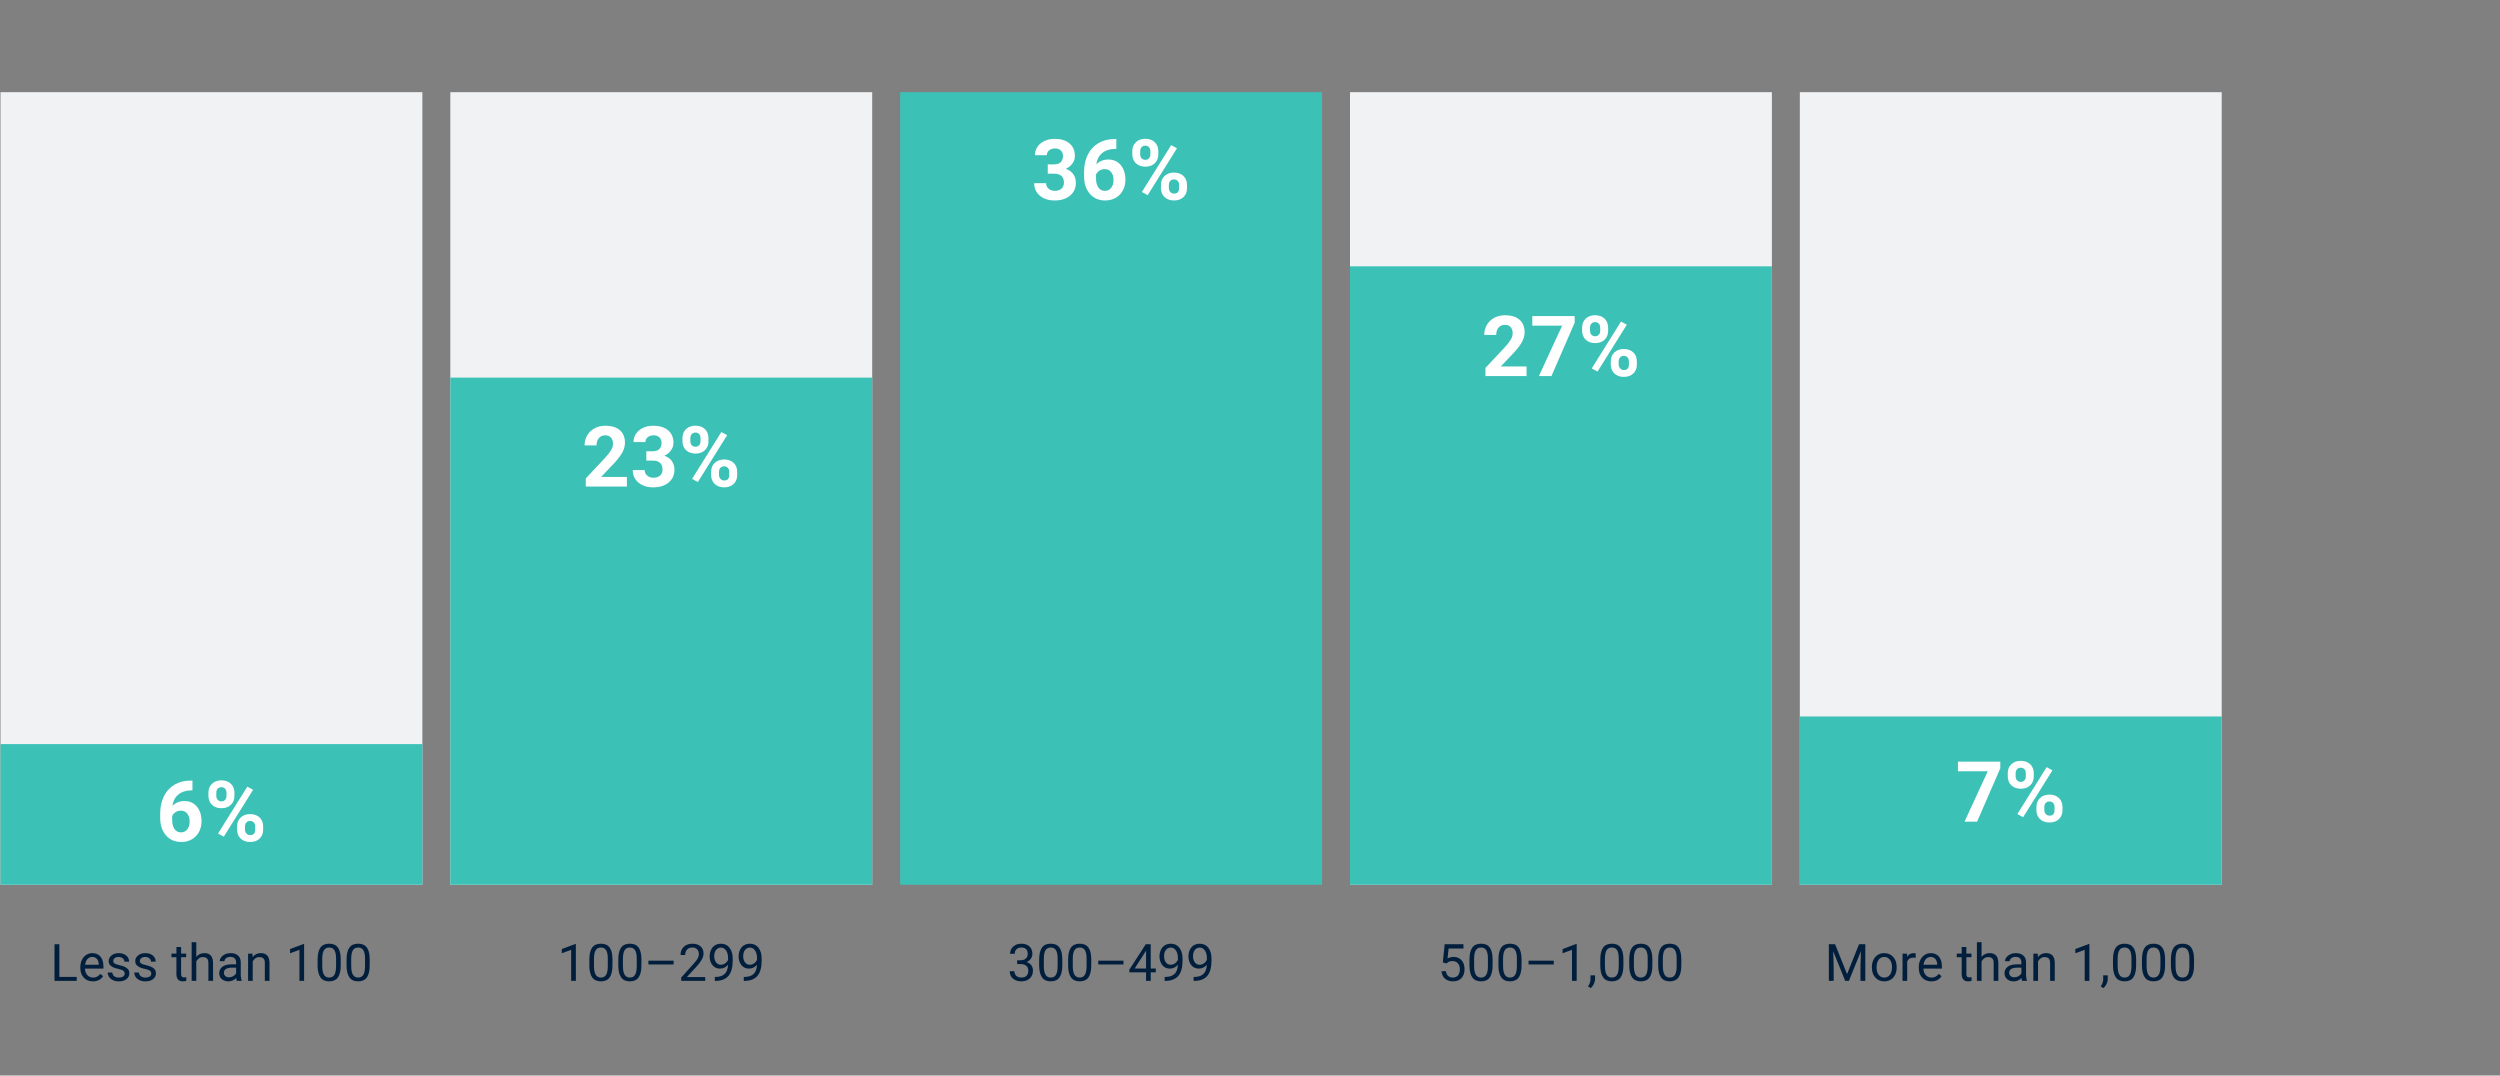 <?xml version="1.0" encoding="UTF-8"?>
<svg id="Layer_1" data-name="Layer 1" xmlns="http://www.w3.org/2000/svg" viewBox="0 0 1920 826">
  <rect x="0" y="0" width="1920" height="826" fill="#808080" stroke="none"/>
  <defs>
    <style>
      .cls-1 {
        fill: #011f3d;
      }

      .cls-1, .cls-2, .cls-3, .cls-4 {
        stroke-width: 0px;
      }

      .cls-2 {
        fill: #3cc1b7;
      }

      .cls-3 {
        fill: #fff;
      }

      .cls-4 {
        fill: #f0f2f4;
      }
    </style>
  </defs>
  <g>
    <rect class="cls-4" x="-141.95" y="213.13" width="608.67" height="324" transform="translate(-212.75 537.51) rotate(-90)"/>
    <rect class="cls-4" x="203.52" y="213.13" width="608.67" height="324" transform="translate(132.72 882.99) rotate(-90)"/>
    <rect class="cls-4" x="894.47" y="213.13" width="608.67" height="324" transform="translate(823.67 1573.93) rotate(-90)"/>
    <rect class="cls-4" x="1239.94" y="213.13" width="608.67" height="324" transform="translate(1169.14 1919.4) rotate(-90)"/>
    <rect class="cls-2" x="108.38" y="463.46" width="108" height="324" transform="translate(-463.08 787.85) rotate(-90)"/>
    <g>
      <path class="cls-3" d="M147.81,599.47v7.53h-.89c-4.13.06-7.46,1.14-9.98,3.23-2.52,2.09-4.03,4.99-4.54,8.7,2.45-2.49,5.54-3.73,9.27-3.73,4.01,0,7.19,1.44,9.56,4.3,2.36,2.87,3.54,6.64,3.54,11.33,0,3-.65,5.71-1.95,8.13s-3.13,4.31-5.51,5.66c-2.37,1.35-5.06,2.03-8.05,2.03-4.85,0-8.77-1.69-11.75-5.06s-4.48-7.88-4.48-13.51v-3.29c0-5,.94-9.41,2.83-13.24,1.89-3.83,4.6-6.79,8.13-8.89s7.63-3.16,12.29-3.18h1.52ZM138.89,622.57c-1.48,0-2.82.38-4.02,1.15-1.2.77-2.09,1.78-2.66,3.05v2.78c0,3.05.6,5.44,1.8,7.15,1.2,1.72,2.89,2.57,5.06,2.57,1.96,0,3.55-.77,4.76-2.32,1.21-1.55,1.82-3.55,1.82-6.02s-.61-4.53-1.83-6.06c-1.22-1.54-2.87-2.3-4.94-2.3Z"/>
      <path class="cls-3" d="M160.06,608.81c0-2.83.92-5.12,2.75-6.88,1.83-1.76,4.24-2.64,7.21-2.64s5.44.87,7.28,2.61,2.75,4.1,2.75,7.07v2.28c0,2.85-.92,5.14-2.75,6.87-1.83,1.73-4.24,2.59-7.21,2.59s-5.42-.87-7.26-2.61c-1.85-1.74-2.77-4.09-2.77-7.04v-2.25ZM166.13,611.24c0,1.27.36,2.28,1.09,3.05.73.77,1.68,1.16,2.86,1.16s2.12-.39,2.82-1.17c.7-.78,1.04-1.82,1.04-3.13v-2.34c0-1.27-.35-2.29-1.04-3.07-.7-.78-1.66-1.17-2.88-1.17-1.16,0-2.1.38-2.82,1.16-.72.77-1.08,1.84-1.08,3.21v2.31ZM171.89,642.56l-4.46-2.4,22.5-36.01,4.46,2.4-22.5,36.01ZM182.08,634.72c0-2.85.93-5.14,2.78-6.88,1.86-1.74,4.26-2.61,7.21-2.61s5.42.86,7.26,2.58c1.85,1.72,2.77,4.09,2.77,7.1v2.28c0,2.83-.91,5.11-2.72,6.85s-4.23,2.61-7.25,2.61-5.47-.88-7.31-2.63c-1.83-1.75-2.75-4.07-2.75-6.96v-2.34ZM188.15,637.19c0,1.16.38,2.15,1.14,2.97s1.71,1.23,2.85,1.23c2.57,0,3.86-1.42,3.86-4.27v-2.41c0-1.27-.36-2.28-1.08-3.05-.72-.77-1.67-1.16-2.85-1.16s-2.13.38-2.85,1.16c-.72.77-1.08,1.82-1.08,3.15v2.37Z"/>
    </g>
    <rect class="cls-2" x="313.13" y="322.74" width="389.45" height="324" transform="translate(23.11 992.59) rotate(-90)"/>
    <g>
      <path class="cls-3" d="M481.47,373.66h-31.58v-6.26l14.9-15.88c2.05-2.24,3.56-4.19,4.54-5.85.98-1.67,1.47-3.25,1.47-4.75,0-2.05-.52-3.65-1.55-4.83-1.03-1.17-2.51-1.76-4.43-1.76-2.07,0-3.7.71-4.89,2.14-1.19,1.42-1.79,3.3-1.79,5.62h-9.18c0-2.81.67-5.37,2.01-7.69,1.34-2.32,3.23-4.14,5.68-5.46s5.22-1.98,8.32-1.98c4.75,0,8.43,1.14,11.06,3.42,2.63,2.28,3.94,5.5,3.94,9.65,0,2.28-.59,4.6-1.77,6.96-1.18,2.36-3.21,5.12-6.07,8.26l-10.47,11.04h19.81v7.37Z"/>
      <path class="cls-3" d="M496.37,346.57h4.87c2.32,0,4.04-.58,5.16-1.74,1.12-1.16,1.68-2.7,1.68-4.62s-.55-3.3-1.66-4.33c-1.11-1.03-2.63-1.55-4.57-1.55-1.75,0-3.22.48-4.4,1.44-1.18.96-1.77,2.21-1.77,3.75h-9.14c0-2.4.65-4.56,1.95-6.47s3.11-3.4,5.44-4.48c2.33-1.08,4.9-1.61,7.7-1.61,4.87,0,8.69,1.17,11.45,3.5,2.76,2.33,4.15,5.54,4.15,9.63,0,2.11-.64,4.05-1.93,5.82-1.29,1.77-2.97,3.13-5.06,4.08,2.59.93,4.53,2.32,5.81,4.18,1.28,1.86,1.91,4.05,1.91,6.58,0,4.09-1.49,7.37-4.48,9.84-2.99,2.47-6.94,3.7-11.85,3.7-4.6,0-8.36-1.21-11.28-3.64-2.92-2.43-4.38-5.63-4.38-9.62h9.14c0,1.73.65,3.14,1.95,4.24,1.3,1.1,2.9,1.65,4.79,1.65,2.17,0,3.88-.57,5.11-1.72,1.23-1.15,1.85-2.67,1.85-4.57,0-4.6-2.53-6.9-7.59-6.9h-4.84v-7.15Z"/>
      <path class="cls-3" d="M524.12,336.45c0-2.83.92-5.12,2.75-6.88,1.83-1.76,4.24-2.64,7.21-2.64s5.44.87,7.28,2.61,2.75,4.1,2.75,7.07v2.28c0,2.85-.92,5.14-2.75,6.87-1.83,1.73-4.24,2.59-7.21,2.59s-5.42-.87-7.26-2.61c-1.85-1.74-2.77-4.09-2.77-7.04v-2.25ZM530.19,338.88c0,1.27.36,2.28,1.09,3.05.73.77,1.68,1.16,2.86,1.16s2.12-.39,2.82-1.17c.7-.78,1.04-1.82,1.04-3.13v-2.34c0-1.27-.35-2.29-1.04-3.07-.7-.78-1.66-1.17-2.88-1.17-1.16,0-2.1.38-2.82,1.16-.72.77-1.08,1.84-1.08,3.21v2.31ZM535.95,370.21l-4.46-2.4,22.5-36.01,4.46,2.4-22.5,36.01ZM546.14,362.36c0-2.85.93-5.14,2.78-6.88,1.86-1.74,4.26-2.61,7.21-2.61s5.42.86,7.26,2.58c1.85,1.72,2.77,4.09,2.77,7.1v2.28c0,2.83-.91,5.11-2.72,6.85s-4.23,2.61-7.25,2.61-5.47-.88-7.31-2.63c-1.83-1.75-2.75-4.07-2.75-6.96v-2.34ZM552.21,364.83c0,1.16.38,2.15,1.14,2.97s1.71,1.23,2.85,1.23c2.57,0,3.86-1.42,3.86-4.27v-2.41c0-1.27-.36-2.28-1.08-3.05-.72-.77-1.67-1.16-2.85-1.16s-2.13.38-2.85,1.16c-.72.77-1.08,1.82-1.08,3.15v2.37Z"/>
    </g>
    <rect class="cls-2" x="548.99" y="213.13" width="608.67" height="324" transform="translate(478.2 1228.46) rotate(-90)"/>
    <g>
      <path class="cls-3" d="M804.66,126.24h4.87c2.32,0,4.04-.58,5.16-1.74,1.12-1.16,1.68-2.7,1.68-4.62s-.55-3.3-1.66-4.33c-1.11-1.03-2.63-1.55-4.57-1.55-1.75,0-3.22.48-4.4,1.44-1.18.96-1.77,2.21-1.77,3.75h-9.14c0-2.4.65-4.56,1.95-6.47s3.11-3.4,5.44-4.48c2.33-1.08,4.9-1.61,7.7-1.61,4.87,0,8.69,1.17,11.45,3.5,2.76,2.33,4.15,5.54,4.15,9.63,0,2.11-.64,4.05-1.93,5.82-1.29,1.77-2.97,3.13-5.06,4.08,2.59.93,4.53,2.32,5.81,4.18,1.28,1.86,1.91,4.05,1.91,6.58,0,4.09-1.49,7.37-4.48,9.84-2.99,2.47-6.94,3.7-11.85,3.7-4.6,0-8.36-1.21-11.28-3.64-2.92-2.43-4.38-5.63-4.38-9.62h9.14c0,1.73.65,3.14,1.95,4.24,1.3,1.1,2.9,1.65,4.79,1.65,2.17,0,3.88-.57,5.11-1.72,1.23-1.15,1.85-2.67,1.85-4.57,0-4.6-2.53-6.9-7.59-6.9h-4.84v-7.15Z"/>
      <path class="cls-3" d="M857.35,106.78v7.53h-.89c-4.13.06-7.46,1.14-9.98,3.23-2.52,2.09-4.03,4.99-4.54,8.7,2.45-2.49,5.54-3.73,9.27-3.73,4.01,0,7.19,1.44,9.56,4.3,2.36,2.87,3.54,6.64,3.54,11.33,0,3-.65,5.71-1.95,8.13s-3.13,4.31-5.51,5.66c-2.37,1.35-5.06,2.03-8.05,2.03-4.85,0-8.77-1.69-11.75-5.06s-4.48-7.88-4.48-13.51v-3.29c0-5,.94-9.41,2.83-13.24,1.89-3.83,4.6-6.79,8.13-8.89s7.63-3.16,12.29-3.18h1.52ZM848.42,129.88c-1.48,0-2.82.38-4.02,1.15-1.2.77-2.09,1.78-2.66,3.05v2.78c0,3.05.6,5.44,1.8,7.15,1.2,1.72,2.89,2.57,5.06,2.57,1.96,0,3.55-.77,4.76-2.32,1.21-1.55,1.82-3.55,1.82-6.02s-.61-4.53-1.83-6.06c-1.22-1.54-2.87-2.3-4.94-2.3Z"/>
      <path class="cls-3" d="M869.59,116.11c0-2.83.92-5.12,2.75-6.88,1.83-1.76,4.24-2.64,7.21-2.64s5.44.87,7.28,2.61,2.75,4.1,2.75,7.07v2.28c0,2.85-.92,5.14-2.75,6.87-1.83,1.73-4.24,2.59-7.21,2.59s-5.42-.87-7.26-2.61c-1.85-1.74-2.77-4.09-2.77-7.04v-2.25ZM875.67,118.55c0,1.27.36,2.28,1.09,3.05.73.77,1.68,1.16,2.86,1.16s2.12-.39,2.82-1.17c.7-.78,1.04-1.82,1.04-3.13v-2.34c0-1.27-.35-2.29-1.04-3.07-.7-.78-1.66-1.17-2.88-1.17-1.16,0-2.1.38-2.82,1.16-.72.77-1.08,1.84-1.08,3.21v2.31ZM881.42,149.87l-4.46-2.4,22.5-36.01,4.46,2.4-22.5,36.01ZM891.61,142.03c0-2.85.93-5.14,2.78-6.88,1.86-1.74,4.26-2.61,7.21-2.61s5.42.86,7.26,2.58c1.85,1.72,2.77,4.09,2.77,7.1v2.28c0,2.83-.91,5.11-2.72,6.85s-4.23,2.61-7.25,2.61-5.47-.88-7.31-2.63c-1.83-1.75-2.75-4.07-2.75-6.96v-2.34ZM897.69,144.49c0,1.16.38,2.15,1.14,2.97s1.71,1.23,2.85,1.23c2.57,0,3.86-1.42,3.86-4.27v-2.41c0-1.27-.36-2.28-1.08-3.05-.72-.77-1.67-1.16-2.85-1.16s-2.13.38-2.85,1.16c-.72.77-1.08,1.82-1.08,3.15v2.37Z"/>
    </g>
    <rect class="cls-2" x="961.33" y="280" width="474.93" height="324" transform="translate(756.8 1640.8) rotate(-90)"/>
    <g>
      <path class="cls-3" d="M1172.41,288.81h-31.58v-6.26l14.9-15.88c2.05-2.24,3.56-4.19,4.54-5.85.98-1.67,1.47-3.25,1.47-4.75,0-2.05-.52-3.65-1.55-4.83-1.03-1.17-2.51-1.76-4.43-1.76-2.07,0-3.7.71-4.89,2.14-1.19,1.42-1.79,3.3-1.79,5.62h-9.18c0-2.81.67-5.37,2.01-7.69,1.34-2.32,3.23-4.14,5.68-5.46s5.22-1.98,8.32-1.98c4.75,0,8.43,1.14,11.06,3.42,2.63,2.28,3.94,5.5,3.94,9.65,0,2.28-.59,4.6-1.77,6.96-1.18,2.36-3.21,5.12-6.07,8.26l-10.47,11.04h19.81v7.37Z"/>
      <path class="cls-3" d="M1209.34,247.85l-17.81,40.96h-9.65l17.85-38.7h-22.91v-7.37h32.53v5.1Z"/>
      <path class="cls-3" d="M1215.06,251.61c0-2.83.92-5.12,2.75-6.88,1.83-1.76,4.24-2.64,7.21-2.64s5.44.87,7.28,2.61,2.75,4.1,2.75,7.07v2.28c0,2.85-.92,5.14-2.75,6.87-1.83,1.73-4.24,2.59-7.21,2.59s-5.42-.87-7.26-2.61c-1.85-1.74-2.77-4.09-2.77-7.04v-2.25ZM1221.14,254.04c0,1.27.36,2.28,1.09,3.05.73.77,1.68,1.16,2.86,1.16s2.12-.39,2.82-1.17c.7-.78,1.04-1.82,1.04-3.13v-2.34c0-1.27-.35-2.29-1.04-3.07-.7-.78-1.66-1.17-2.88-1.17-1.16,0-2.1.38-2.82,1.16-.72.77-1.08,1.84-1.08,3.21v2.31ZM1226.9,285.37l-4.46-2.4,22.5-36.01,4.46,2.4-22.5,36.01ZM1237.08,277.52c0-2.85.93-5.14,2.78-6.88,1.86-1.74,4.26-2.61,7.21-2.61s5.42.86,7.26,2.58c1.85,1.72,2.77,4.09,2.77,7.1v2.28c0,2.83-.91,5.11-2.72,6.85s-4.23,2.61-7.25,2.61-5.47-.88-7.31-2.63c-1.83-1.75-2.75-4.07-2.75-6.96v-2.34ZM1243.16,279.99c0,1.16.38,2.15,1.14,2.97s1.71,1.23,2.85,1.23c2.57,0,3.86-1.42,3.86-4.27v-2.41c0-1.27-.36-2.28-1.08-3.05-.72-.77-1.67-1.16-2.85-1.16s-2.13.38-2.85,1.16c-.72.77-1.08,1.82-1.08,3.15v2.37Z"/>
    </g>
    <rect class="cls-2" x="1479.66" y="452.86" width="129.22" height="324" transform="translate(929.42 2159.13) rotate(-90)"/>
    <g>
      <path class="cls-3" d="M1536.22,590.08l-17.81,40.96h-9.65l17.85-38.7h-22.91v-7.37h32.53v5.1Z"/>
      <path class="cls-3" d="M1541.95,593.84c0-2.83.92-5.12,2.75-6.88,1.83-1.76,4.24-2.64,7.21-2.64s5.44.87,7.28,2.61,2.75,4.1,2.75,7.07v2.28c0,2.85-.92,5.14-2.75,6.87-1.83,1.73-4.24,2.59-7.21,2.59s-5.42-.87-7.26-2.61c-1.85-1.74-2.77-4.09-2.77-7.04v-2.25ZM1548.02,596.27c0,1.27.36,2.28,1.09,3.05.73.77,1.68,1.16,2.86,1.16s2.12-.39,2.82-1.17c.7-.78,1.04-1.82,1.04-3.13v-2.34c0-1.27-.35-2.29-1.04-3.07-.7-.78-1.66-1.17-2.88-1.17-1.16,0-2.1.38-2.82,1.16-.72.77-1.08,1.84-1.08,3.21v2.31ZM1553.78,627.6l-4.46-2.4,22.5-36.01,4.46,2.4-22.5,36.01ZM1563.97,619.75c0-2.85.93-5.14,2.78-6.88,1.86-1.74,4.26-2.61,7.21-2.61s5.42.86,7.26,2.58c1.85,1.72,2.77,4.09,2.77,7.1v2.28c0,2.83-.91,5.11-2.72,6.85s-4.23,2.61-7.25,2.61-5.47-.88-7.31-2.63c-1.83-1.75-2.75-4.07-2.75-6.96v-2.34ZM1570.04,622.22c0,1.16.38,2.15,1.14,2.97s1.71,1.23,2.85,1.23c2.57,0,3.86-1.42,3.86-4.27v-2.41c0-1.27-.36-2.28-1.08-3.05-.72-.77-1.67-1.16-2.85-1.16s-2.13.38-2.85,1.16c-.72.77-1.08,1.82-1.08,3.15v2.37Z"/>
    </g>
  </g>
  <g>
    <g>
      <path class="cls-1" d="M45.59,750.27h13.34v3.04h-17.07v-28.15h3.73v25.12Z"/>
      <path class="cls-1" d="M71.29,753.69c-2.84,0-5.14-.93-6.92-2.79-1.78-1.86-2.67-4.35-2.67-7.47v-.66c0-2.08.4-3.93,1.19-5.56.79-1.63,1.9-2.91,3.33-3.83,1.42-.92,2.97-1.38,4.63-1.38,2.72,0,4.83.9,6.34,2.69,1.51,1.79,2.26,4.36,2.26,7.7v1.49h-14.17c.05,2.06.65,3.73,1.81,5s2.62,1.9,4.4,1.9c1.26,0,2.33-.26,3.21-.77.88-.52,1.64-1.2,2.3-2.05l2.19,1.7c-1.75,2.69-4.38,4.04-7.89,4.04ZM70.85,734.93c-1.44,0-2.66.53-3.64,1.58-.98,1.05-1.59,2.52-1.82,4.42h10.48v-.27c-.1-1.82-.59-3.23-1.47-4.23-.88-1-2.06-1.5-3.56-1.5Z"/>
      <path class="cls-1" d="M95.77,747.75c0-.97-.36-1.72-1.09-2.25-.73-.54-2-1-3.81-1.38s-3.25-.85-4.31-1.39c-1.06-.54-1.85-1.19-2.36-1.93-.51-.75-.76-1.64-.76-2.67,0-1.71.73-3.16,2.18-4.35,1.45-1.19,3.3-1.78,5.56-1.78,2.37,0,4.3.61,5.77,1.84,1.48,1.23,2.21,2.79,2.21,4.7h-3.6c0-.98-.42-1.82-1.25-2.53s-1.88-1.06-3.14-1.06-2.32.28-3.06.85c-.73.57-1.1,1.31-1.1,2.22,0,.86.34,1.51,1.02,1.95.68.44,1.92.86,3.7,1.26,1.79.4,3.23.88,4.34,1.43,1.11.55,1.93,1.22,2.47,2,.53.78.8,1.73.8,2.85,0,1.87-.75,3.37-2.24,4.5-1.5,1.13-3.44,1.69-5.82,1.69-1.68,0-3.16-.3-4.45-.89-1.29-.59-2.3-1.42-3.03-2.48-.73-1.06-1.09-2.21-1.09-3.45h3.58c.06,1.2.54,2.15,1.44,2.85.9.7,2.08,1.05,3.55,1.05,1.35,0,2.44-.27,3.26-.82.82-.55,1.23-1.28,1.23-2.2Z"/>
      <path class="cls-1" d="M116.19,747.75c0-.97-.36-1.72-1.09-2.25-.73-.54-2-1-3.81-1.38s-3.25-.85-4.31-1.39c-1.06-.54-1.85-1.19-2.36-1.93-.51-.75-.76-1.64-.76-2.67,0-1.71.73-3.16,2.18-4.35,1.45-1.19,3.3-1.78,5.56-1.78,2.37,0,4.3.61,5.77,1.84,1.48,1.23,2.21,2.79,2.21,4.7h-3.6c0-.98-.42-1.82-1.25-2.53s-1.88-1.06-3.14-1.06-2.32.28-3.06.85c-.73.57-1.1,1.31-1.1,2.22,0,.86.34,1.51,1.02,1.95.68.44,1.92.86,3.7,1.26,1.79.4,3.23.88,4.34,1.43,1.11.55,1.93,1.22,2.47,2,.53.78.8,1.73.8,2.85,0,1.87-.75,3.37-2.24,4.5-1.5,1.13-3.44,1.69-5.82,1.69-1.68,0-3.16-.3-4.45-.89-1.29-.59-2.3-1.42-3.03-2.48-.73-1.06-1.09-2.21-1.09-3.45h3.58c.06,1.2.54,2.15,1.44,2.85.9.7,2.08,1.05,3.55,1.05,1.35,0,2.44-.27,3.26-.82.82-.55,1.23-1.28,1.23-2.2Z"/>
      <path class="cls-1" d="M139.08,727.31v5.07h3.91v2.77h-3.91v12.99c0,.84.17,1.47.52,1.89.35.42.94.63,1.78.63.41,0,.98-.08,1.7-.23v2.88c-.94.26-1.86.38-2.75.38-1.6,0-2.8-.48-3.62-1.45-.81-.97-1.22-2.34-1.22-4.12v-12.97h-3.81v-2.77h3.81v-5.07h3.58Z"/>
      <path class="cls-1" d="M150.74,734.91c1.59-1.95,3.65-2.92,6.19-2.92,4.42,0,6.65,2.5,6.69,7.48v13.83h-3.58v-13.84c-.01-1.51-.36-2.62-1.03-3.34s-1.73-1.08-3.16-1.08c-1.16,0-2.18.31-3.05.93-.88.62-1.56,1.43-2.05,2.44v14.91h-3.58v-29.7h3.58v11.31Z"/>
      <path class="cls-1" d="M181.89,753.3c-.21-.41-.37-1.15-.5-2.2-1.66,1.73-3.65,2.59-5.96,2.59-2.06,0-3.75-.58-5.08-1.75-1.32-1.17-1.98-2.65-1.98-4.44,0-2.18.83-3.87,2.48-5.08,1.66-1.21,3.99-1.81,6.99-1.81h3.48v-1.64c0-1.25-.37-2.25-1.12-2.99-.75-.74-1.85-1.11-3.31-1.11-1.28,0-2.35.32-3.21.97s-1.3,1.42-1.3,2.34h-3.6c0-1.04.37-2.05,1.11-3.03.74-.97,1.75-1.74,3.02-2.31s2.67-.85,4.19-.85c2.41,0,4.3.6,5.67,1.81s2.08,2.87,2.13,4.98v9.63c0,1.92.25,3.45.73,4.58v.31h-3.75ZM175.96,750.57c1.12,0,2.18-.29,3.19-.87,1.01-.58,1.73-1.33,2.18-2.26v-4.29h-2.8c-4.38,0-6.57,1.28-6.57,3.85,0,1.12.37,2,1.12,2.63s1.71.95,2.88.95Z"/>
      <path class="cls-1" d="M193.9,732.38l.12,2.63c1.6-2.01,3.69-3.02,6.26-3.02,4.42,0,6.65,2.5,6.69,7.48v13.83h-3.58v-13.84c-.01-1.51-.36-2.62-1.03-3.34s-1.73-1.08-3.16-1.08c-1.16,0-2.18.31-3.05.93-.88.62-1.56,1.43-2.05,2.44v14.91h-3.58v-20.92h3.38Z"/>
      <path class="cls-1" d="M233.56,753.3h-3.6v-23.84l-7.21,2.65v-3.25l10.25-3.85h.56v28.29Z"/>
      <path class="cls-1" d="M261.69,741.29c0,4.19-.72,7.3-2.15,9.34-1.43,2.04-3.67,3.05-6.71,3.05s-5.23-1-6.67-2.99c-1.44-1.99-2.19-4.97-2.24-8.92v-4.78c0-4.14.72-7.21,2.15-9.22,1.43-2.01,3.67-3.02,6.73-3.02s5.26.97,6.69,2.91c1.43,1.94,2.17,4.93,2.2,8.98v4.64ZM258.11,736.4c0-3.03-.43-5.24-1.28-6.62-.85-1.38-2.2-2.08-4.04-2.08s-3.16.69-4,2.07c-.84,1.38-1.27,3.5-1.3,6.36v5.72c0,3.04.44,5.29,1.32,6.74.88,1.45,2.22,2.17,4.01,2.17s3.08-.68,3.93-2.05c.86-1.37,1.31-3.52,1.34-6.46v-5.86Z"/>
      <path class="cls-1" d="M283.93,741.29c0,4.19-.72,7.3-2.15,9.34-1.43,2.04-3.67,3.05-6.71,3.05s-5.23-1-6.67-2.99c-1.44-1.99-2.19-4.97-2.24-8.92v-4.78c0-4.14.72-7.21,2.15-9.22,1.43-2.01,3.67-3.02,6.73-3.02s5.26.97,6.69,2.91c1.43,1.94,2.17,4.93,2.2,8.98v4.64ZM280.35,736.4c0-3.03-.43-5.24-1.28-6.62-.85-1.38-2.2-2.08-4.04-2.08s-3.16.69-4,2.07c-.84,1.38-1.27,3.5-1.3,6.36v5.72c0,3.04.44,5.29,1.32,6.74.88,1.45,2.22,2.17,4.01,2.17s3.08-.68,3.93-2.05c.86-1.37,1.31-3.52,1.34-6.46v-5.86Z"/>
    </g>
    <g>
      <path class="cls-1" d="M442.25,753.3h-3.6v-23.84l-7.21,2.65v-3.25l10.25-3.85h.56v28.29Z"/>
      <path class="cls-1" d="M470.38,741.29c0,4.19-.72,7.3-2.15,9.34-1.43,2.04-3.67,3.05-6.71,3.05s-5.23-1-6.67-2.99c-1.44-1.99-2.19-4.97-2.24-8.92v-4.78c0-4.14.72-7.21,2.15-9.22,1.43-2.01,3.67-3.02,6.73-3.02s5.26.97,6.69,2.91c1.43,1.94,2.17,4.93,2.2,8.98v4.64ZM466.8,736.4c0-3.03-.43-5.24-1.28-6.62-.85-1.38-2.2-2.08-4.04-2.08s-3.16.69-4,2.07c-.84,1.38-1.27,3.5-1.3,6.36v5.72c0,3.04.44,5.29,1.32,6.74.88,1.45,2.22,2.17,4.01,2.17s3.08-.68,3.93-2.05c.86-1.37,1.31-3.52,1.34-6.46v-5.86Z"/>
      <path class="cls-1" d="M492.62,741.29c0,4.19-.72,7.3-2.15,9.34-1.43,2.04-3.67,3.05-6.71,3.05s-5.23-1-6.67-2.99c-1.44-1.99-2.19-4.97-2.24-8.92v-4.78c0-4.14.72-7.21,2.15-9.22,1.43-2.01,3.67-3.02,6.73-3.02s5.26.97,6.69,2.91c1.43,1.94,2.17,4.93,2.2,8.98v4.64ZM489.04,736.4c0-3.03-.43-5.24-1.28-6.62-.85-1.38-2.2-2.08-4.04-2.08s-3.16.69-4,2.07c-.84,1.38-1.27,3.5-1.3,6.36v5.72c0,3.04.44,5.29,1.32,6.74.88,1.45,2.22,2.17,4.01,2.17s3.08-.68,3.93-2.05c.86-1.37,1.31-3.52,1.34-6.46v-5.86Z"/>
      <path class="cls-1" d="M517.36,740.71h-19.37v-2.92h19.37v2.92Z"/>
      <path class="cls-1" d="M541.63,753.3h-18.45v-2.57l9.75-10.83c1.44-1.64,2.44-2.97,2.99-3.99.55-1.03.82-2.08.82-3.18,0-1.47-.44-2.67-1.33-3.62-.89-.94-2.08-1.41-3.56-1.41-1.78,0-3.16.51-4.15,1.52-.99,1.01-1.48,2.42-1.48,4.22h-3.58c0-2.59.83-4.69,2.5-6.28,1.67-1.6,3.9-2.4,6.7-2.4,2.62,0,4.69.69,6.21,2.06s2.28,3.2,2.28,5.48c0,2.77-1.77,6.07-5.3,9.9l-7.54,8.18h14.13v2.92Z"/>
      <path class="cls-1" d="M559.13,740.93c-.75.89-1.64,1.6-2.68,2.15-1.04.54-2.18.81-3.41.81-1.62,0-3.04-.4-4.24-1.2-1.21-.8-2.14-1.92-2.79-3.37-.66-1.45-.99-3.05-.99-4.81,0-1.88.36-3.58,1.07-5.08s1.73-2.66,3.05-3.46,2.85-1.2,4.6-1.2c2.78,0,4.98,1.04,6.58,3.12,1.6,2.08,2.41,4.92,2.41,8.52v1.04c0,5.48-1.08,9.48-3.25,12s-5.43,3.81-9.8,3.88h-.7v-3.04h.75c2.95-.05,5.22-.82,6.81-2.31,1.59-1.49,2.45-3.84,2.59-7.05ZM553.62,740.93c1.2,0,2.3-.37,3.32-1.1,1.01-.73,1.75-1.64,2.21-2.73v-1.43c0-2.35-.51-4.25-1.53-5.72-1.02-1.47-2.31-2.21-3.87-2.21s-2.84.6-3.79,1.81c-.95,1.21-1.43,2.79-1.43,4.77s.46,3.5,1.38,4.75c.92,1.24,2.16,1.87,3.7,1.87Z"/>
      <path class="cls-1" d="M581.37,740.93c-.75.89-1.64,1.6-2.68,2.15-1.04.54-2.18.81-3.41.81-1.62,0-3.04-.4-4.24-1.2-1.21-.8-2.14-1.92-2.79-3.37-.66-1.45-.99-3.05-.99-4.81,0-1.88.36-3.58,1.07-5.08s1.73-2.66,3.05-3.46,2.85-1.2,4.6-1.2c2.78,0,4.98,1.04,6.58,3.12,1.6,2.08,2.41,4.92,2.41,8.52v1.04c0,5.48-1.08,9.48-3.25,12s-5.43,3.81-9.8,3.88h-.7v-3.04h.75c2.95-.05,5.22-.82,6.81-2.31,1.59-1.49,2.45-3.84,2.59-7.05ZM575.86,740.93c1.2,0,2.3-.37,3.32-1.1,1.01-.73,1.75-1.64,2.21-2.73v-1.43c0-2.35-.51-4.25-1.53-5.72-1.02-1.47-2.31-2.21-3.87-2.21s-2.84.6-3.79,1.81c-.95,1.21-1.43,2.79-1.43,4.77s.46,3.5,1.38,4.75c.92,1.24,2.16,1.87,3.7,1.87Z"/>
    </g>
    <g>
      <path class="cls-1" d="M781.17,737.48h2.69c1.69-.03,3.02-.47,3.98-1.33.97-.86,1.45-2.03,1.45-3.5,0-3.3-1.64-4.95-4.93-4.95-1.55,0-2.78.44-3.7,1.32-.92.88-1.38,2.05-1.38,3.51h-3.58c0-2.23.82-4.08,2.45-5.56,1.63-1.48,3.7-2.21,6.22-2.21,2.66,0,4.74.7,6.25,2.11,1.51,1.41,2.26,3.36,2.26,5.86,0,1.22-.4,2.41-1.19,3.56-.79,1.15-1.87,2-3.24,2.57,1.55.49,2.74,1.3,3.59,2.44.84,1.13,1.27,2.52,1.27,4.16,0,2.53-.83,4.53-2.48,6.01s-3.8,2.22-6.44,2.22-4.79-.72-6.45-2.15c-1.66-1.43-2.48-3.32-2.48-5.67h3.6c0,1.48.48,2.67,1.45,3.56s2.26,1.33,3.89,1.33c1.73,0,3.05-.45,3.96-1.35.92-.9,1.37-2.2,1.37-3.89s-.5-2.89-1.51-3.77c-1.01-.88-2.46-1.33-4.35-1.35h-2.69v-2.92Z"/>
      <path class="cls-1" d="M815.85,741.29c0,4.19-.72,7.3-2.15,9.34-1.43,2.04-3.67,3.05-6.71,3.05s-5.23-1-6.67-2.99c-1.44-1.99-2.19-4.97-2.24-8.92v-4.78c0-4.14.72-7.21,2.15-9.22,1.43-2.01,3.67-3.02,6.73-3.02s5.26.97,6.69,2.91c1.43,1.94,2.17,4.93,2.2,8.98v4.64ZM812.28,736.4c0-3.03-.43-5.24-1.28-6.62-.85-1.38-2.2-2.08-4.04-2.08s-3.16.69-4,2.07c-.84,1.38-1.27,3.5-1.3,6.36v5.72c0,3.04.44,5.29,1.32,6.74.88,1.45,2.22,2.17,4.01,2.17s3.08-.68,3.93-2.05c.86-1.37,1.31-3.52,1.34-6.46v-5.86Z"/>
      <path class="cls-1" d="M838.09,741.29c0,4.19-.72,7.3-2.15,9.34-1.43,2.04-3.67,3.05-6.71,3.05s-5.23-1-6.67-2.99c-1.44-1.99-2.19-4.97-2.24-8.92v-4.78c0-4.14.72-7.21,2.15-9.22,1.43-2.01,3.67-3.02,6.73-3.02s5.26.97,6.69,2.91c1.43,1.94,2.17,4.93,2.2,8.98v4.64ZM834.51,736.4c0-3.03-.43-5.24-1.28-6.62-.85-1.38-2.2-2.08-4.04-2.08s-3.16.69-4,2.07c-.84,1.38-1.27,3.5-1.3,6.36v5.72c0,3.04.44,5.29,1.32,6.74.88,1.45,2.22,2.17,4.01,2.17s3.08-.68,3.93-2.05c.86-1.37,1.31-3.52,1.34-6.46v-5.86Z"/>
      <path class="cls-1" d="M862.83,740.71h-19.37v-2.92h19.37v2.92Z"/>
      <path class="cls-1" d="M883.76,743.85h3.91v2.92h-3.91v6.54h-3.6v-6.54h-12.82v-2.11l12.61-19.51h3.81v18.7ZM871.41,743.85h8.76v-13.81l-.43.77-8.33,13.03Z"/>
      <path class="cls-1" d="M904.61,740.93c-.75.89-1.64,1.6-2.68,2.15-1.04.54-2.18.81-3.41.81-1.62,0-3.04-.4-4.24-1.2-1.21-.8-2.14-1.92-2.79-3.37-.66-1.45-.99-3.05-.99-4.81,0-1.88.36-3.58,1.07-5.08s1.73-2.66,3.05-3.46,2.85-1.2,4.6-1.2c2.78,0,4.98,1.04,6.58,3.12,1.6,2.08,2.41,4.92,2.41,8.52v1.04c0,5.48-1.08,9.48-3.25,12s-5.43,3.81-9.8,3.88h-.7v-3.04h.75c2.95-.05,5.22-.82,6.81-2.31,1.59-1.49,2.45-3.84,2.59-7.05ZM899.09,740.93c1.2,0,2.3-.37,3.32-1.1,1.01-.73,1.75-1.64,2.21-2.73v-1.43c0-2.35-.51-4.25-1.53-5.72-1.02-1.47-2.31-2.21-3.87-2.21s-2.84.6-3.79,1.81c-.95,1.21-1.43,2.79-1.43,4.77s.46,3.5,1.38,4.75c.92,1.24,2.16,1.87,3.7,1.87Z"/>
      <path class="cls-1" d="M926.84,740.93c-.75.89-1.64,1.6-2.68,2.15-1.04.54-2.18.81-3.41.81-1.62,0-3.04-.4-4.24-1.2-1.21-.8-2.14-1.92-2.79-3.37-.66-1.45-.99-3.05-.99-4.81,0-1.88.36-3.58,1.07-5.08s1.73-2.66,3.05-3.46,2.85-1.2,4.6-1.2c2.78,0,4.98,1.04,6.58,3.12,1.6,2.08,2.41,4.92,2.41,8.52v1.04c0,5.48-1.08,9.48-3.25,12s-5.43,3.81-9.8,3.88h-.7v-3.04h.75c2.95-.05,5.22-.82,6.81-2.31,1.59-1.49,2.45-3.84,2.59-7.05ZM921.33,740.93c1.2,0,2.3-.37,3.32-1.1,1.01-.73,1.75-1.64,2.21-2.73v-1.43c0-2.35-.51-4.25-1.53-5.72-1.02-1.47-2.31-2.21-3.87-2.21s-2.84.6-3.79,1.81c-.95,1.21-1.43,2.79-1.43,4.77s.46,3.5,1.38,4.75c.92,1.24,2.16,1.87,3.7,1.87Z"/>
    </g>
    <g>
      <path class="cls-1" d="M1108.08,739.19l1.43-14.04h14.42v3.31h-11.39l-.85,7.68c1.38-.81,2.95-1.22,4.7-1.22,2.56,0,4.6.85,6.11,2.54s2.26,3.99,2.26,6.87-.78,5.19-2.35,6.85c-1.57,1.67-3.75,2.5-6.56,2.5-2.49,0-4.52-.69-6.09-2.07-1.57-1.38-2.47-3.29-2.69-5.72h3.38c.22,1.61.79,2.83,1.72,3.64s2.15,1.23,3.67,1.23c1.66,0,2.97-.57,3.92-1.7.95-1.13,1.42-2.7,1.42-4.7,0-1.88-.51-3.39-1.54-4.53-1.02-1.14-2.39-1.71-4.09-1.71-1.56,0-2.78.34-3.67,1.02l-.95.77-2.86-.73Z"/>
      <path class="cls-1" d="M1146.32,741.29c0,4.19-.72,7.3-2.15,9.34-1.43,2.04-3.67,3.05-6.71,3.05s-5.23-1-6.67-2.99c-1.44-1.99-2.19-4.97-2.24-8.92v-4.78c0-4.14.72-7.21,2.15-9.22,1.43-2.01,3.67-3.02,6.73-3.02s5.26.97,6.69,2.91c1.43,1.94,2.17,4.93,2.2,8.98v4.64ZM1142.74,736.4c0-3.03-.43-5.24-1.28-6.62-.85-1.38-2.2-2.08-4.04-2.08s-3.16.69-4,2.07c-.84,1.38-1.27,3.5-1.3,6.36v5.72c0,3.04.44,5.29,1.32,6.74.88,1.45,2.22,2.17,4.01,2.17s3.08-.68,3.93-2.05c.86-1.37,1.31-3.52,1.34-6.46v-5.86Z"/>
      <path class="cls-1" d="M1168.56,741.29c0,4.19-.72,7.3-2.15,9.34-1.43,2.04-3.67,3.05-6.71,3.05s-5.23-1-6.67-2.99c-1.44-1.99-2.19-4.97-2.24-8.92v-4.78c0-4.14.72-7.21,2.15-9.22,1.43-2.01,3.67-3.02,6.73-3.02s5.26.97,6.69,2.91c1.43,1.94,2.17,4.93,2.2,8.98v4.64ZM1164.98,736.4c0-3.03-.43-5.24-1.28-6.62-.85-1.38-2.2-2.08-4.04-2.08s-3.16.69-4,2.07c-.84,1.38-1.27,3.5-1.3,6.36v5.72c0,3.04.44,5.29,1.32,6.74.88,1.45,2.22,2.17,4.01,2.17s3.08-.68,3.93-2.05c.86-1.37,1.31-3.52,1.34-6.46v-5.86Z"/>
      <path class="cls-1" d="M1193.3,740.71h-19.37v-2.92h19.37v2.92Z"/>
      <path class="cls-1" d="M1210.88,753.3h-3.6v-23.84l-7.21,2.65v-3.25l10.25-3.85h.56v28.29Z"/>
      <path class="cls-1" d="M1221.62,758.91l-2.03-1.39c1.21-1.69,1.84-3.43,1.9-5.22v-3.23h3.5v2.8c0,1.3-.32,2.6-.96,3.91-.64,1.3-1.44,2.35-2.41,3.13Z"/>
      <path class="cls-1" d="M1246.79,741.29c0,4.19-.72,7.3-2.15,9.34-1.43,2.04-3.67,3.05-6.71,3.05s-5.23-1-6.67-2.99c-1.44-1.99-2.19-4.97-2.24-8.92v-4.78c0-4.14.72-7.21,2.15-9.22,1.43-2.01,3.67-3.02,6.73-3.02s5.26.97,6.69,2.91c1.43,1.94,2.17,4.93,2.2,8.98v4.64ZM1243.21,736.4c0-3.03-.43-5.24-1.28-6.62-.85-1.38-2.2-2.08-4.04-2.08s-3.16.69-4,2.07c-.84,1.38-1.27,3.5-1.3,6.36v5.72c0,3.04.44,5.29,1.32,6.74.88,1.45,2.22,2.17,4.01,2.17s3.08-.68,3.93-2.05c.86-1.37,1.31-3.52,1.34-6.46v-5.86Z"/>
      <path class="cls-1" d="M1269.03,741.29c0,4.19-.72,7.3-2.15,9.34-1.43,2.04-3.67,3.05-6.71,3.05s-5.23-1-6.67-2.99c-1.44-1.99-2.19-4.97-2.24-8.92v-4.78c0-4.14.72-7.21,2.15-9.22,1.43-2.01,3.67-3.02,6.73-3.02s5.26.97,6.69,2.91c1.43,1.94,2.17,4.93,2.2,8.98v4.64ZM1265.45,736.4c0-3.03-.43-5.24-1.28-6.62-.85-1.38-2.2-2.08-4.04-2.08s-3.16.69-4,2.07c-.84,1.38-1.27,3.5-1.3,6.36v5.72c0,3.04.44,5.29,1.32,6.74.88,1.45,2.22,2.17,4.01,2.17s3.08-.68,3.93-2.05c.86-1.37,1.31-3.52,1.34-6.46v-5.86Z"/>
      <path class="cls-1" d="M1291.26,741.29c0,4.19-.72,7.3-2.15,9.34-1.43,2.04-3.67,3.05-6.71,3.05s-5.23-1-6.67-2.99c-1.44-1.99-2.19-4.97-2.24-8.92v-4.78c0-4.14.72-7.21,2.15-9.22,1.43-2.01,3.67-3.02,6.73-3.02s5.26.97,6.69,2.91c1.43,1.94,2.17,4.93,2.2,8.98v4.64ZM1287.69,736.4c0-3.03-.43-5.24-1.28-6.62-.85-1.38-2.2-2.08-4.04-2.08s-3.16.69-4,2.07c-.84,1.38-1.27,3.5-1.3,6.36v5.72c0,3.04.44,5.29,1.32,6.74.88,1.45,2.22,2.17,4.01,2.17s3.08-.68,3.93-2.05c.86-1.37,1.31-3.52,1.34-6.46v-5.86Z"/>
    </g>
    <g>
      <path class="cls-1" d="M1409.34,725.15l9.2,22.97,9.2-22.97h4.81v28.15h-3.71v-10.96l.35-11.83-9.24,22.8h-2.84l-9.22-22.74.37,11.78v10.96h-3.71v-28.15h4.8Z"/>
      <path class="cls-1" d="M1437.61,742.65c0-2.05.4-3.89,1.21-5.53.81-1.64,1.93-2.9,3.36-3.79,1.44-.89,3.08-1.33,4.92-1.33,2.85,0,5.15.99,6.91,2.96,1.76,1.97,2.64,4.6,2.64,7.87v.25c0,2.04-.39,3.86-1.17,5.48-.78,1.62-1.9,2.88-3.35,3.78s-3.12,1.35-5,1.35c-2.84,0-5.13-.99-6.89-2.96-1.76-1.97-2.64-4.58-2.64-7.83v-.25ZM1441.2,743.07c0,2.32.54,4.18,1.61,5.59,1.08,1.41,2.52,2.11,4.32,2.11s3.26-.71,4.33-2.14c1.07-1.42,1.6-3.42,1.6-5.98,0-2.29-.54-4.15-1.63-5.58-1.09-1.42-2.54-2.14-4.34-2.14s-3.19.7-4.27,2.11c-1.08,1.41-1.62,3.42-1.62,6.03Z"/>
      <path class="cls-1" d="M1471.25,735.59c-.54-.09-1.13-.13-1.76-.13-2.35,0-3.94,1-4.78,3v14.85h-3.58v-20.92h3.48l.06,2.42c1.17-1.87,2.84-2.8,4.99-2.8.7,0,1.22.09,1.59.27v3.33Z"/>
      <path class="cls-1" d="M1483.22,753.69c-2.84,0-5.14-.93-6.92-2.79-1.78-1.86-2.67-4.35-2.67-7.47v-.66c0-2.08.4-3.93,1.19-5.56.79-1.63,1.9-2.91,3.33-3.83,1.42-.92,2.97-1.38,4.63-1.38,2.72,0,4.83.9,6.34,2.69,1.51,1.79,2.26,4.36,2.26,7.7v1.49h-14.17c.05,2.06.65,3.73,1.81,5s2.62,1.9,4.4,1.9c1.26,0,2.33-.26,3.21-.77.88-.52,1.64-1.2,2.3-2.05l2.19,1.7c-1.75,2.69-4.38,4.04-7.89,4.04ZM1482.77,734.93c-1.44,0-2.66.53-3.64,1.58-.98,1.05-1.59,2.52-1.82,4.42h10.48v-.27c-.1-1.82-.59-3.23-1.47-4.23-.88-1-2.06-1.5-3.56-1.5Z"/>
      <path class="cls-1" d="M1510.17,727.31v5.07h3.91v2.77h-3.91v12.99c0,.84.17,1.47.52,1.89.35.42.94.63,1.78.63.41,0,.98-.08,1.7-.23v2.88c-.94.26-1.86.38-2.75.38-1.6,0-2.8-.48-3.62-1.45-.81-.97-1.22-2.34-1.22-4.12v-12.97h-3.81v-2.77h3.81v-5.07h3.58Z"/>
      <path class="cls-1" d="M1521.83,734.91c1.59-1.95,3.65-2.92,6.19-2.92,4.42,0,6.65,2.5,6.69,7.48v13.83h-3.58v-13.84c-.01-1.51-.36-2.62-1.03-3.34s-1.73-1.08-3.16-1.08c-1.16,0-2.18.31-3.05.93-.88.62-1.56,1.43-2.05,2.44v14.91h-3.58v-29.7h3.58v11.31Z"/>
      <path class="cls-1" d="M1552.98,753.3c-.21-.41-.37-1.15-.5-2.2-1.66,1.73-3.65,2.59-5.96,2.59-2.06,0-3.75-.58-5.08-1.75-1.32-1.17-1.98-2.65-1.98-4.44,0-2.18.83-3.87,2.48-5.08,1.66-1.21,3.99-1.81,6.99-1.81h3.48v-1.64c0-1.25-.37-2.25-1.12-2.99-.75-.74-1.85-1.11-3.31-1.11-1.28,0-2.35.32-3.21.97s-1.3,1.42-1.3,2.34h-3.6c0-1.04.37-2.05,1.11-3.03.74-.97,1.75-1.74,3.02-2.31s2.67-.85,4.19-.85c2.41,0,4.3.6,5.67,1.81s2.08,2.87,2.13,4.98v9.63c0,1.92.25,3.45.73,4.58v.31h-3.75ZM1547.05,750.57c1.12,0,2.18-.29,3.19-.87,1.01-.58,1.73-1.33,2.18-2.26v-4.29h-2.8c-4.38,0-6.57,1.28-6.57,3.85,0,1.12.37,2,1.12,2.63s1.71.95,2.88.95Z"/>
      <path class="cls-1" d="M1564.99,732.38l.12,2.63c1.6-2.01,3.69-3.02,6.26-3.02,4.42,0,6.65,2.5,6.69,7.48v13.83h-3.58v-13.84c-.01-1.51-.36-2.62-1.03-3.34s-1.73-1.08-3.16-1.08c-1.16,0-2.18.31-3.05.93-.88.62-1.56,1.43-2.05,2.44v14.91h-3.58v-20.92h3.38Z"/>
      <path class="cls-1" d="M1604.65,753.3h-3.6v-23.84l-7.21,2.65v-3.25l10.25-3.85h.56v28.29Z"/>
      <path class="cls-1" d="M1615.38,758.91l-2.03-1.39c1.21-1.69,1.84-3.43,1.9-5.22v-3.23h3.5v2.8c0,1.3-.32,2.6-.96,3.91-.64,1.3-1.44,2.35-2.41,3.13Z"/>
      <path class="cls-1" d="M1640.55,741.29c0,4.19-.72,7.3-2.15,9.34-1.43,2.04-3.67,3.05-6.71,3.05s-5.23-1-6.67-2.99c-1.44-1.99-2.19-4.97-2.24-8.92v-4.78c0-4.14.72-7.21,2.15-9.22,1.43-2.01,3.67-3.02,6.73-3.02s5.26.97,6.69,2.91c1.43,1.94,2.17,4.93,2.2,8.98v4.64ZM1636.98,736.4c0-3.03-.43-5.24-1.28-6.62-.85-1.38-2.2-2.08-4.04-2.08s-3.16.69-4,2.07c-.84,1.38-1.27,3.5-1.3,6.36v5.72c0,3.04.44,5.29,1.32,6.74.88,1.45,2.22,2.17,4.01,2.17s3.08-.68,3.93-2.05c.86-1.37,1.31-3.52,1.34-6.46v-5.86Z"/>
      <path class="cls-1" d="M1662.79,741.29c0,4.19-.72,7.3-2.15,9.34-1.43,2.04-3.67,3.05-6.71,3.05s-5.23-1-6.67-2.99c-1.44-1.99-2.19-4.97-2.24-8.92v-4.78c0-4.14.72-7.21,2.15-9.22,1.43-2.01,3.67-3.02,6.73-3.02s5.26.97,6.69,2.91c1.43,1.94,2.17,4.93,2.2,8.98v4.64ZM1659.21,736.4c0-3.03-.43-5.24-1.28-6.62-.85-1.38-2.2-2.08-4.04-2.08s-3.16.69-4,2.07c-.84,1.38-1.27,3.5-1.3,6.36v5.72c0,3.04.44,5.29,1.32,6.74.88,1.45,2.22,2.17,4.01,2.17s3.08-.68,3.93-2.05c.86-1.37,1.31-3.52,1.34-6.46v-5.86Z"/>
      <path class="cls-1" d="M1685.03,741.29c0,4.19-.72,7.3-2.15,9.34-1.43,2.04-3.67,3.05-6.71,3.05s-5.23-1-6.67-2.99c-1.44-1.99-2.19-4.97-2.24-8.92v-4.78c0-4.14.72-7.21,2.15-9.22,1.43-2.01,3.67-3.02,6.73-3.02s5.26.97,6.69,2.91c1.43,1.94,2.17,4.93,2.2,8.98v4.64ZM1681.45,736.4c0-3.03-.43-5.24-1.28-6.62-.85-1.38-2.2-2.08-4.04-2.08s-3.16.69-4,2.07c-.84,1.38-1.27,3.5-1.3,6.36v5.72c0,3.04.44,5.29,1.32,6.74.88,1.45,2.22,2.17,4.01,2.17s3.08-.68,3.93-2.05c.86-1.37,1.31-3.52,1.34-6.46v-5.86Z"/>
    </g>
  </g>
</svg>